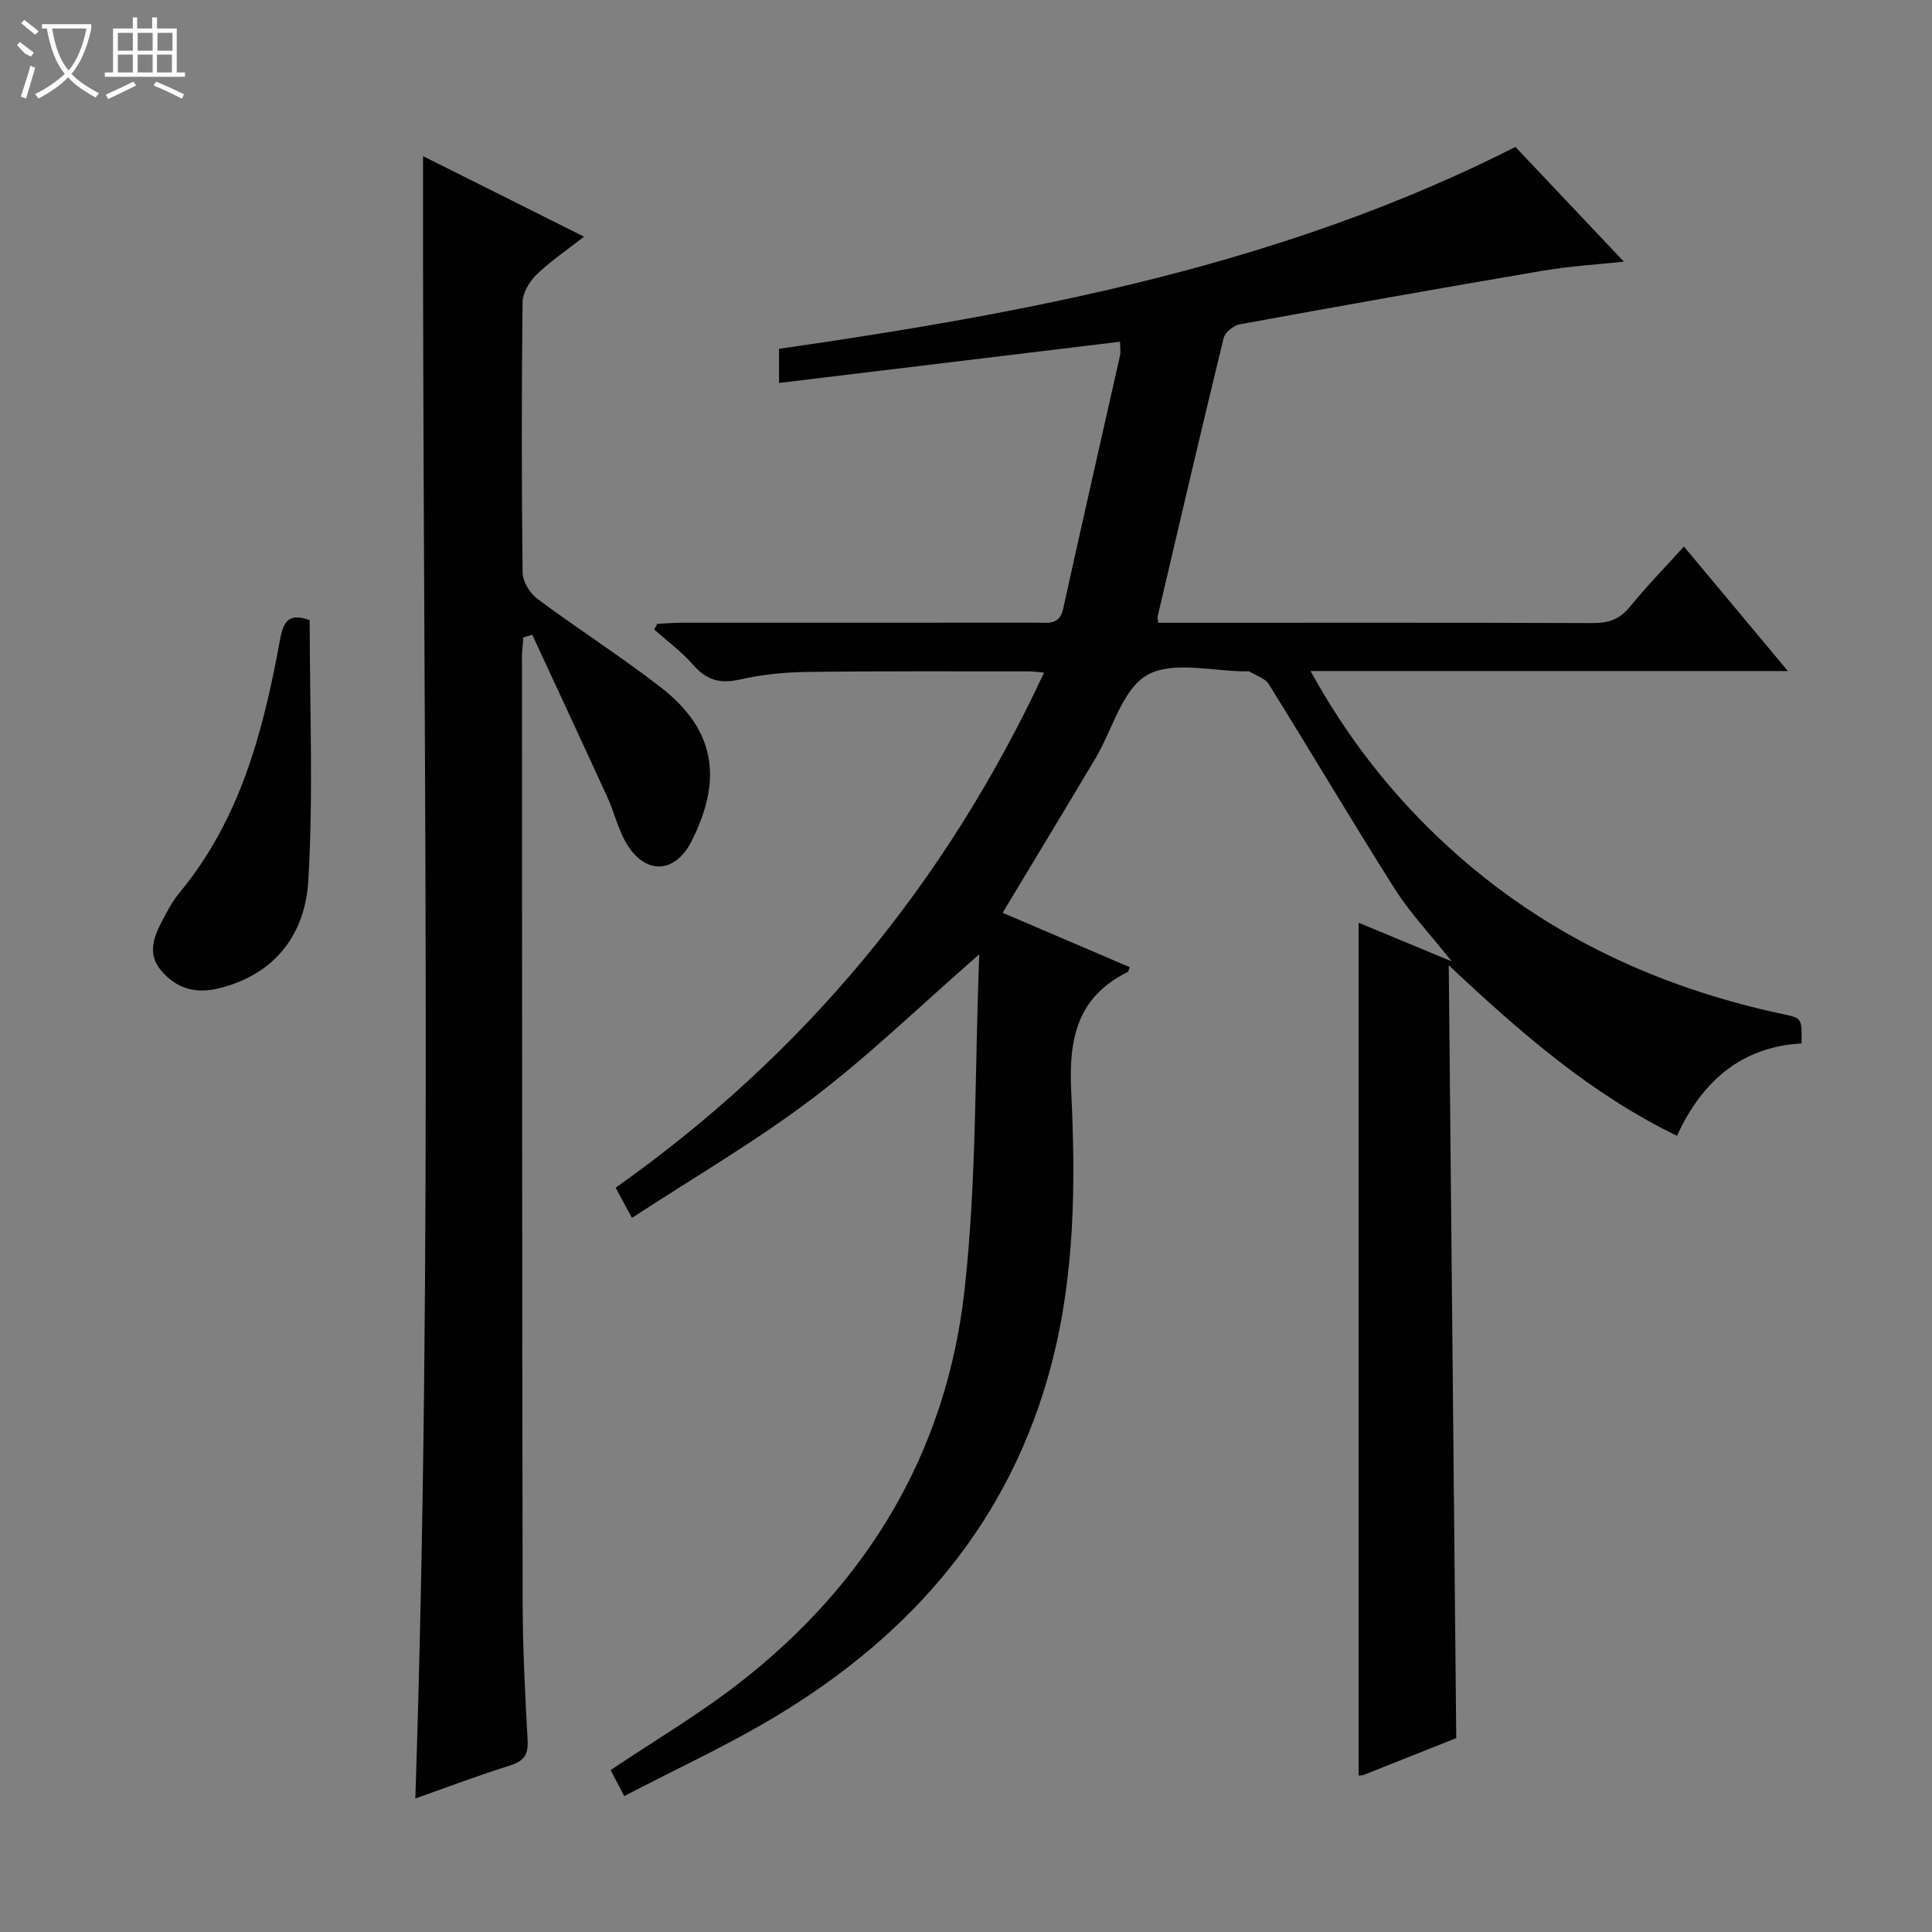 <svg enable-background="new 0 0 400 400" viewBox="0 0 400 400" xmlns="http://www.w3.org/2000/svg"><rect x="0" y="0" width="400" height="400" fill="#808080" stroke="none"/><g fill="#010102"><path d="m301.5 359.86c-6.31 2.51-12.79 5.1-19.27 7.66-.28.11-.63.06-.95.08 0-58.67 0-117.34 0-176.56 5.93 2.46 11.92 4.95 19.28 8-4.54-5.72-8.63-10.03-11.76-14.96-8.89-14.02-17.33-28.33-26.11-42.43-.77-1.24-2.67-1.79-4.05-2.64-.12-.07-.33-.01-.49-.01-7 .03-15.31-2.26-20.62.75-5.17 2.93-7.2 11.33-10.73 17.26-6.29 10.57-12.66 21.08-19.22 31.97 8.69 3.72 17.51 7.49 26.34 11.27-.21.45-.27.91-.5 1.02-10.39 5.18-12.18 13.77-11.64 24.68.93 18.92.77 37.95-4.09 56.52-8.49 32.41-28.73 55.79-56.86 72.76-10.06 6.07-20.8 11-31.59 16.63-1.26-2.41-2.08-3.96-2.82-5.38 9.02-6.06 18.18-11.47 26.52-17.94 26.61-20.63 42.97-47.83 46.73-81.23 2.56-22.69 2.13-45.72 3.08-69.74-12.36 10.79-22.93 21.07-34.6 29.9-11.74 8.89-24.57 16.35-37.31 24.68-1.43-2.64-2.27-4.2-3.38-6.25 38.98-27.55 68.33-62.95 88.7-106.64-1.37-.12-2.26-.26-3.15-.26-15.33.01-30.67-.08-46 .12-4.63.06-9.34.54-13.85 1.57-4.08.93-6.89.12-9.63-3.02-2.37-2.72-5.36-4.91-8.07-7.33.21-.4.41-.8.62-1.19 1.72-.08 3.44-.22 5.17-.22 24.5-.01 49-.01 73.5-.01 2.29 0 4.62.52 5.36-2.86 3.85-17.49 7.85-34.94 11.77-52.41.17-.77.02-1.62.02-2.9-23.56 2.85-46.89 5.67-70.61 8.54 0-2.51 0-4.58 0-7.07 52.4-7.54 104.31-17.38 152.47-41.8 7.5 7.94 14.91 15.77 22.44 23.75-5.25.57-11.09.92-16.83 1.89-20.92 3.55-41.81 7.27-62.69 11.09-1.28.23-3.05 1.65-3.33 2.82-4.68 19.17-9.15 38.39-13.66 57.61-.07.3.05.65.12 1.36h4.9c28.33 0 56.67-.05 85 .06 3.25.01 5.61-.73 7.73-3.35 3.45-4.25 7.3-8.19 11.2-12.5 7.03 8.42 13.92 16.67 21.52 25.78-33.39 0-65.72 0-98.83 0 7.37 13.38 16.1 24.6 26.49 34.5 20.17 19.21 44.31 30.78 71.39 36.55 3.87.82 3.86.85 3.78 6.05-12.39.7-20.58 7.76-25.79 19.13-17.7-8.61-32.08-21.05-47.25-35.31.51 54.1 1.03 106.75 1.55 160.01z"/><path d="m120.92 49c-3.77 2.95-7.07 5.16-9.86 7.88-1.46 1.42-2.84 3.75-2.87 5.69-.21 18.65-.21 37.31.01 55.97.02 1.86 1.5 4.28 3.05 5.44 8.4 6.26 17.27 11.9 25.54 18.31 11.94 9.26 12.47 19.76 6.42 31.81-3.52 7-9.83 7.03-13.68.23-1.62-2.85-2.36-6.18-3.74-9.19-5.15-11.26-10.39-22.49-15.59-33.72-.61.18-1.22.36-1.83.53-.1 1.34-.3 2.68-.3 4.02.02 65.3.02 130.6.14 195.9.02 9.47.5 18.95 1.03 28.41.17 3.09-.84 4.38-3.74 5.28-6.63 2.07-13.13 4.55-19.51 6.8 3.75-113.27 1.44-226.36 1.6-340.03 10.81 5.41 21.71 10.85 33.33 16.67z"/><path d="m64.12 128.4c0 18.17.77 36.11-.29 53.95-.64 10.85-6.65 19.27-18.34 22.23-4.98 1.26-8.88.13-12.08-3.58-3.04-3.53-1.54-7.17.32-10.64 1.01-1.9 2.03-3.85 3.4-5.49 12.55-15.12 17.35-33.33 20.78-52.07.64-3.47 1.4-6.21 6.21-4.4z"/></g><path d="m6.4 11.7c-2-.8-1.9-1.6-2.9-2.3l.6-.7c.9.7 1.9 1.4 2.9 2.2zm-2.1 8.3c.7-2.1 1.4-4.2 2-6.4.2.1.6.3 1 .4-.7 2.3-1.3 4.4-1.9 6.4zm3-12.8c-1.1-.9-2.1-1.7-2.9-2.4l.6-.7c1 .8 2 1.5 3 2.4zm1.4-1.3v-.9h10.2v.9c-.9 4.2-2.3 7.3-4.1 9.4 1.3 1.4 3.2 2.7 5.7 4-.2.2-.4.5-.7.9-2.5-1.4-4.4-2.7-5.7-4.2-1.4 1.5-3.5 3-6.1 4.4 0 0 0 0-.1-.1-.3-.4-.5-.7-.7-.8 2.7-1.3 4.7-2.8 6.2-4.2-1.8-2.2-3-5.3-3.7-9.4zm9.2 0h-7.1c.6 3.8 1.7 6.7 3.4 8.7 1.7-2 2.9-4.8 3.7-8.7z" fill="#fbfcfa"/><path d="m31.6 3.6h.9v2.3h4.1v9.1h1.7v.9h-16.6v-.9h1.7v-9.1h4.1v-2.3h.9v2.3h3.1v-2.3zm-4 13.3.6.8c-1.9.9-3.8 1.9-5.8 2.8-.2-.3-.3-.6-.5-.9 2-.9 3.9-1.8 5.7-2.7zm-3.2-10.1v3.7h3.1v-3.7zm0 4.5v3.7h3.1v-3.7zm4.1-4.5v3.7h3.1v-3.7zm0 4.5v3.7h3.1v-3.7zm9.1 9.1c-2.1-1.1-4.1-2-5.8-2.7l.5-.8c2.2.9 4.1 1.8 5.8 2.6l-.4.9zm-1.9-13.6h-3.1v3.7h3.1zm-3.2 4.5v3.7h3.1v-3.7z" fill="#fbfcfa"/></svg>